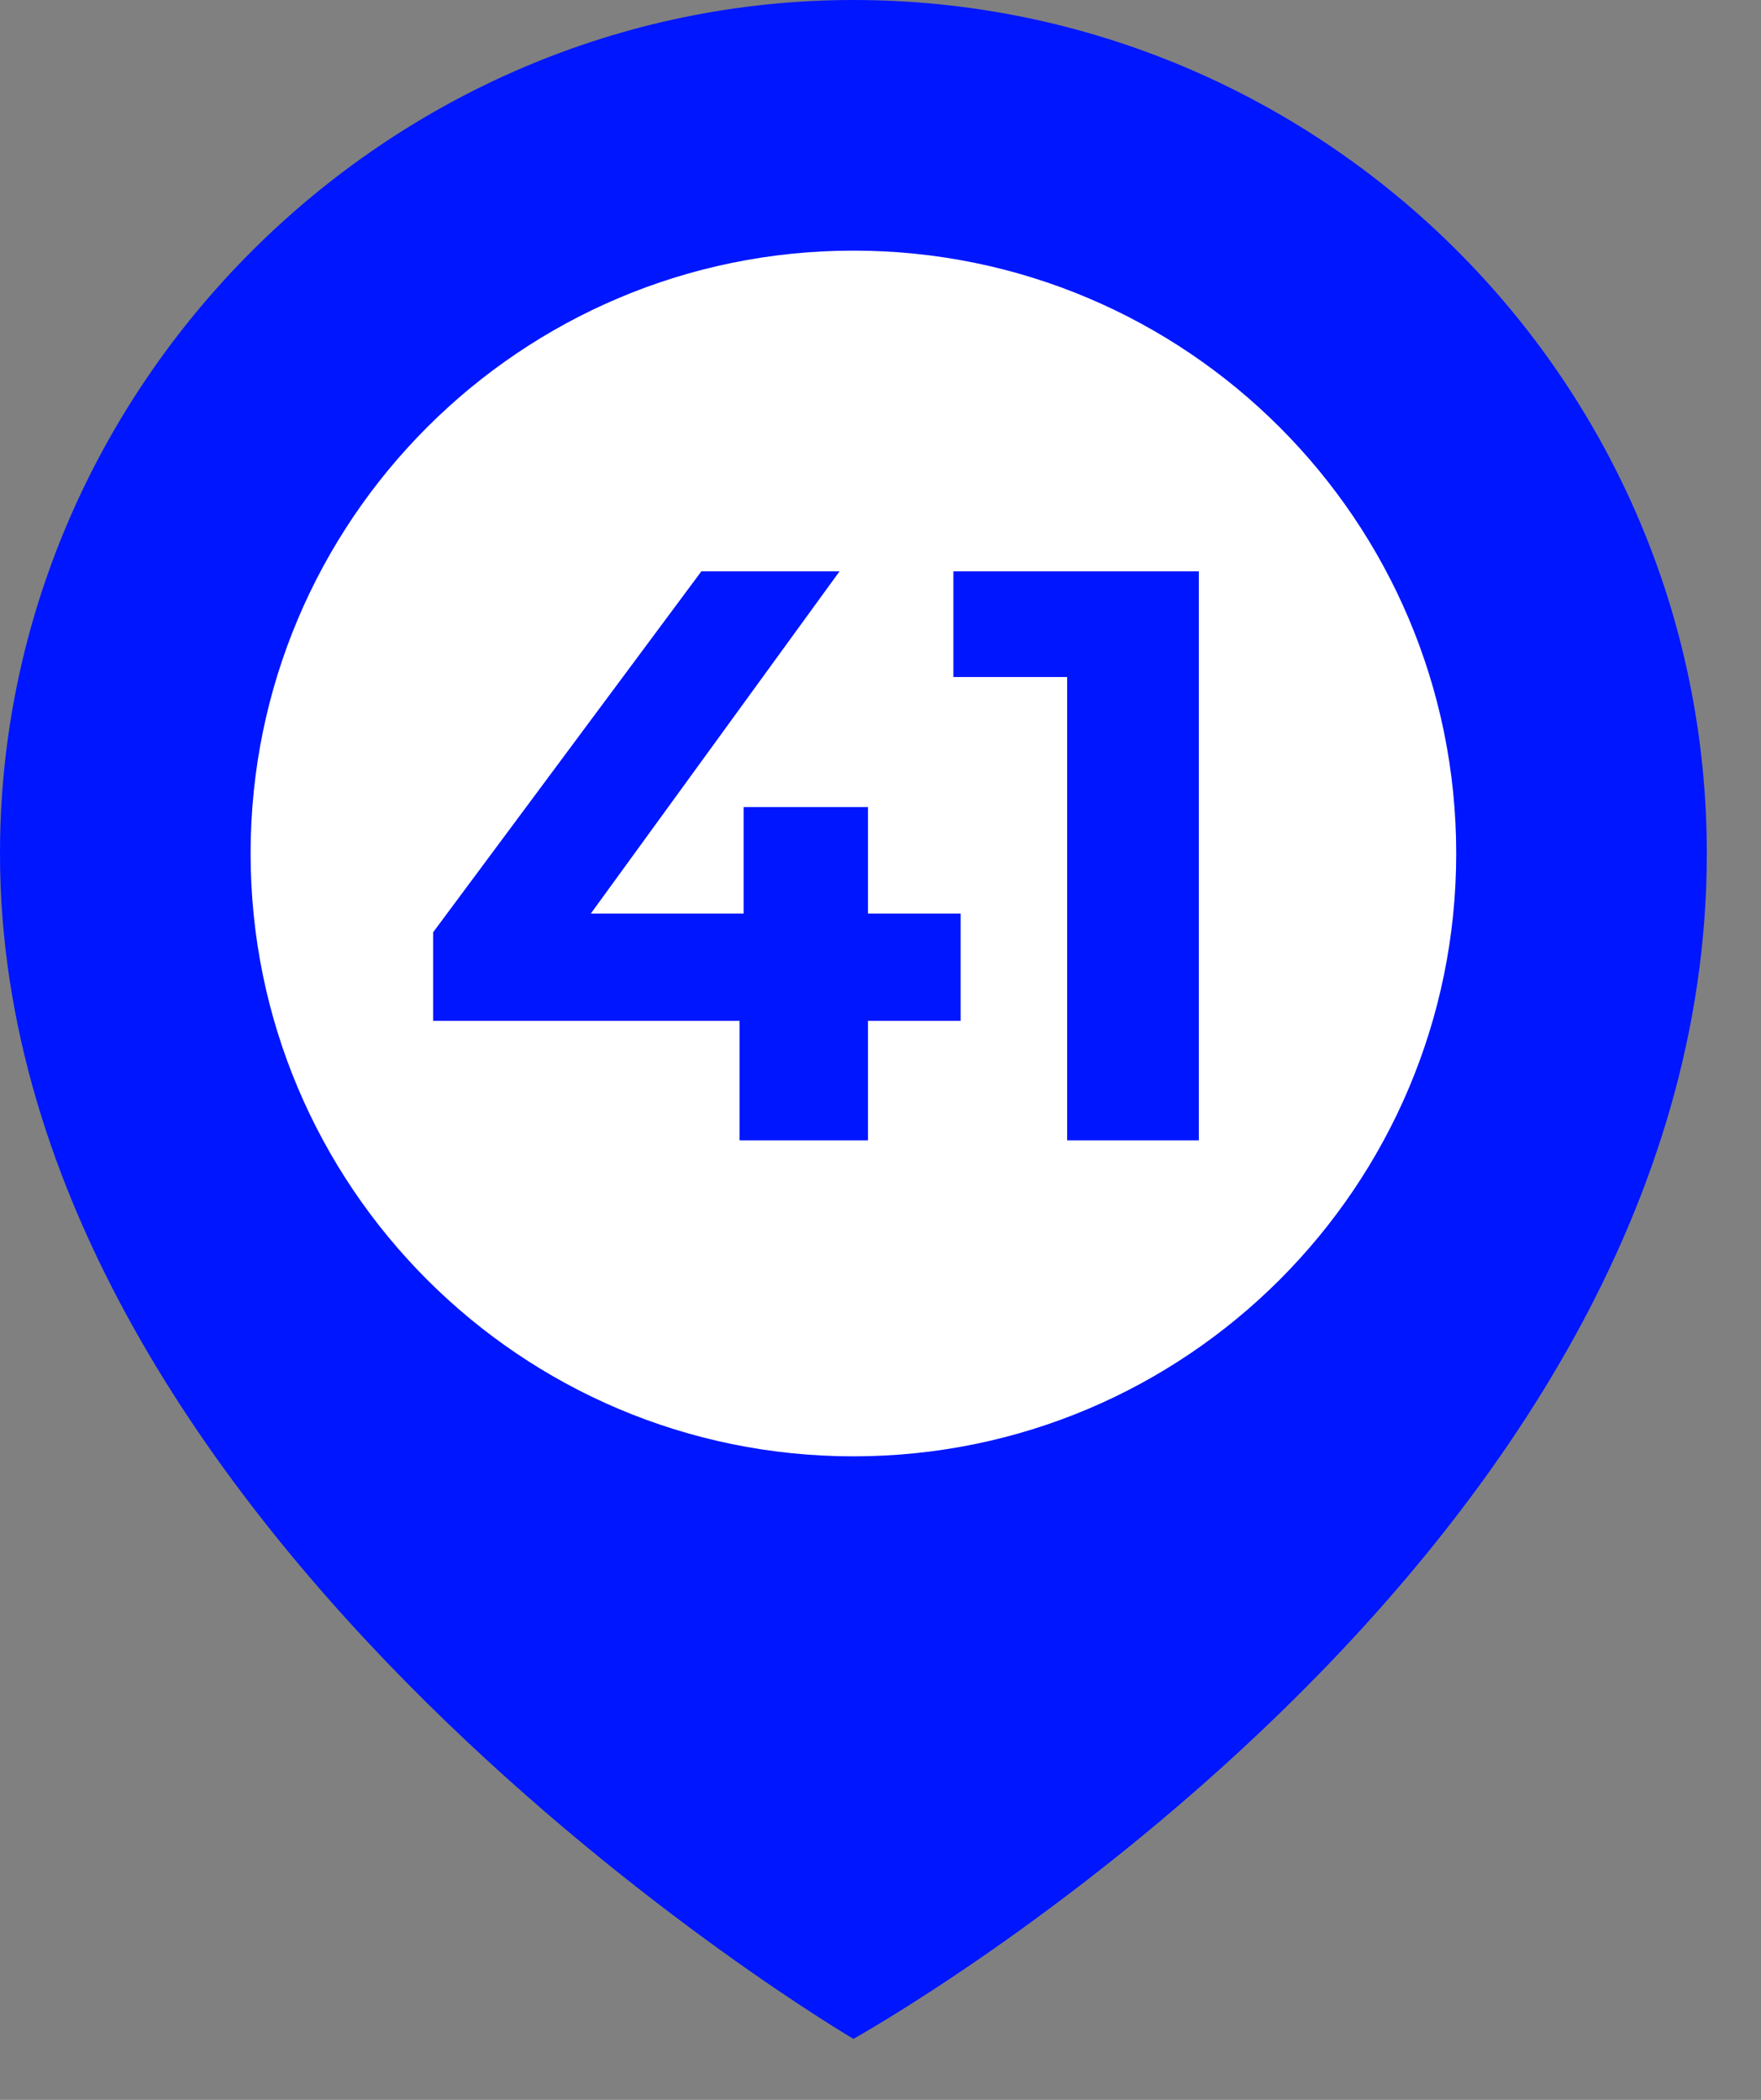 <?xml version="1.0" encoding="UTF-8"?> <svg xmlns="http://www.w3.org/2000/svg" width="26" height="31" viewBox="0 0 26 31" fill="none"><rect x="0" y="0" width="26" height="31" fill="#808080" stroke="none"/> <path d="M25.2 12.6C25.2 5.6 19.5 0 12.6 0C5.7 0 0 5.7 0 12.6C0 22.7 12.6 30.1 12.6 30.1C12.6 30.1 25.2 23.1 25.2 12.6Z" fill="#0016FF"></path> <path d="M12.6 21.5C17.515 21.5 21.5 17.515 21.5 12.6C21.5 7.685 17.515 3.7 12.6 3.7C7.685 3.7 3.7 7.685 3.7 12.6C3.7 17.515 7.685 21.5 12.6 21.5Z" fill="white"></path> <path d="M14.183 15.071H12.815V16.835H10.919V15.071H6.395V13.763L10.355 8.435H12.395L8.723 13.487H10.979V11.915H12.815V13.487H14.183V15.071ZM17.7 8.435V16.835H15.756V9.995H14.076V8.435H17.7Z" fill="#0016FF"></path> </svg> 
